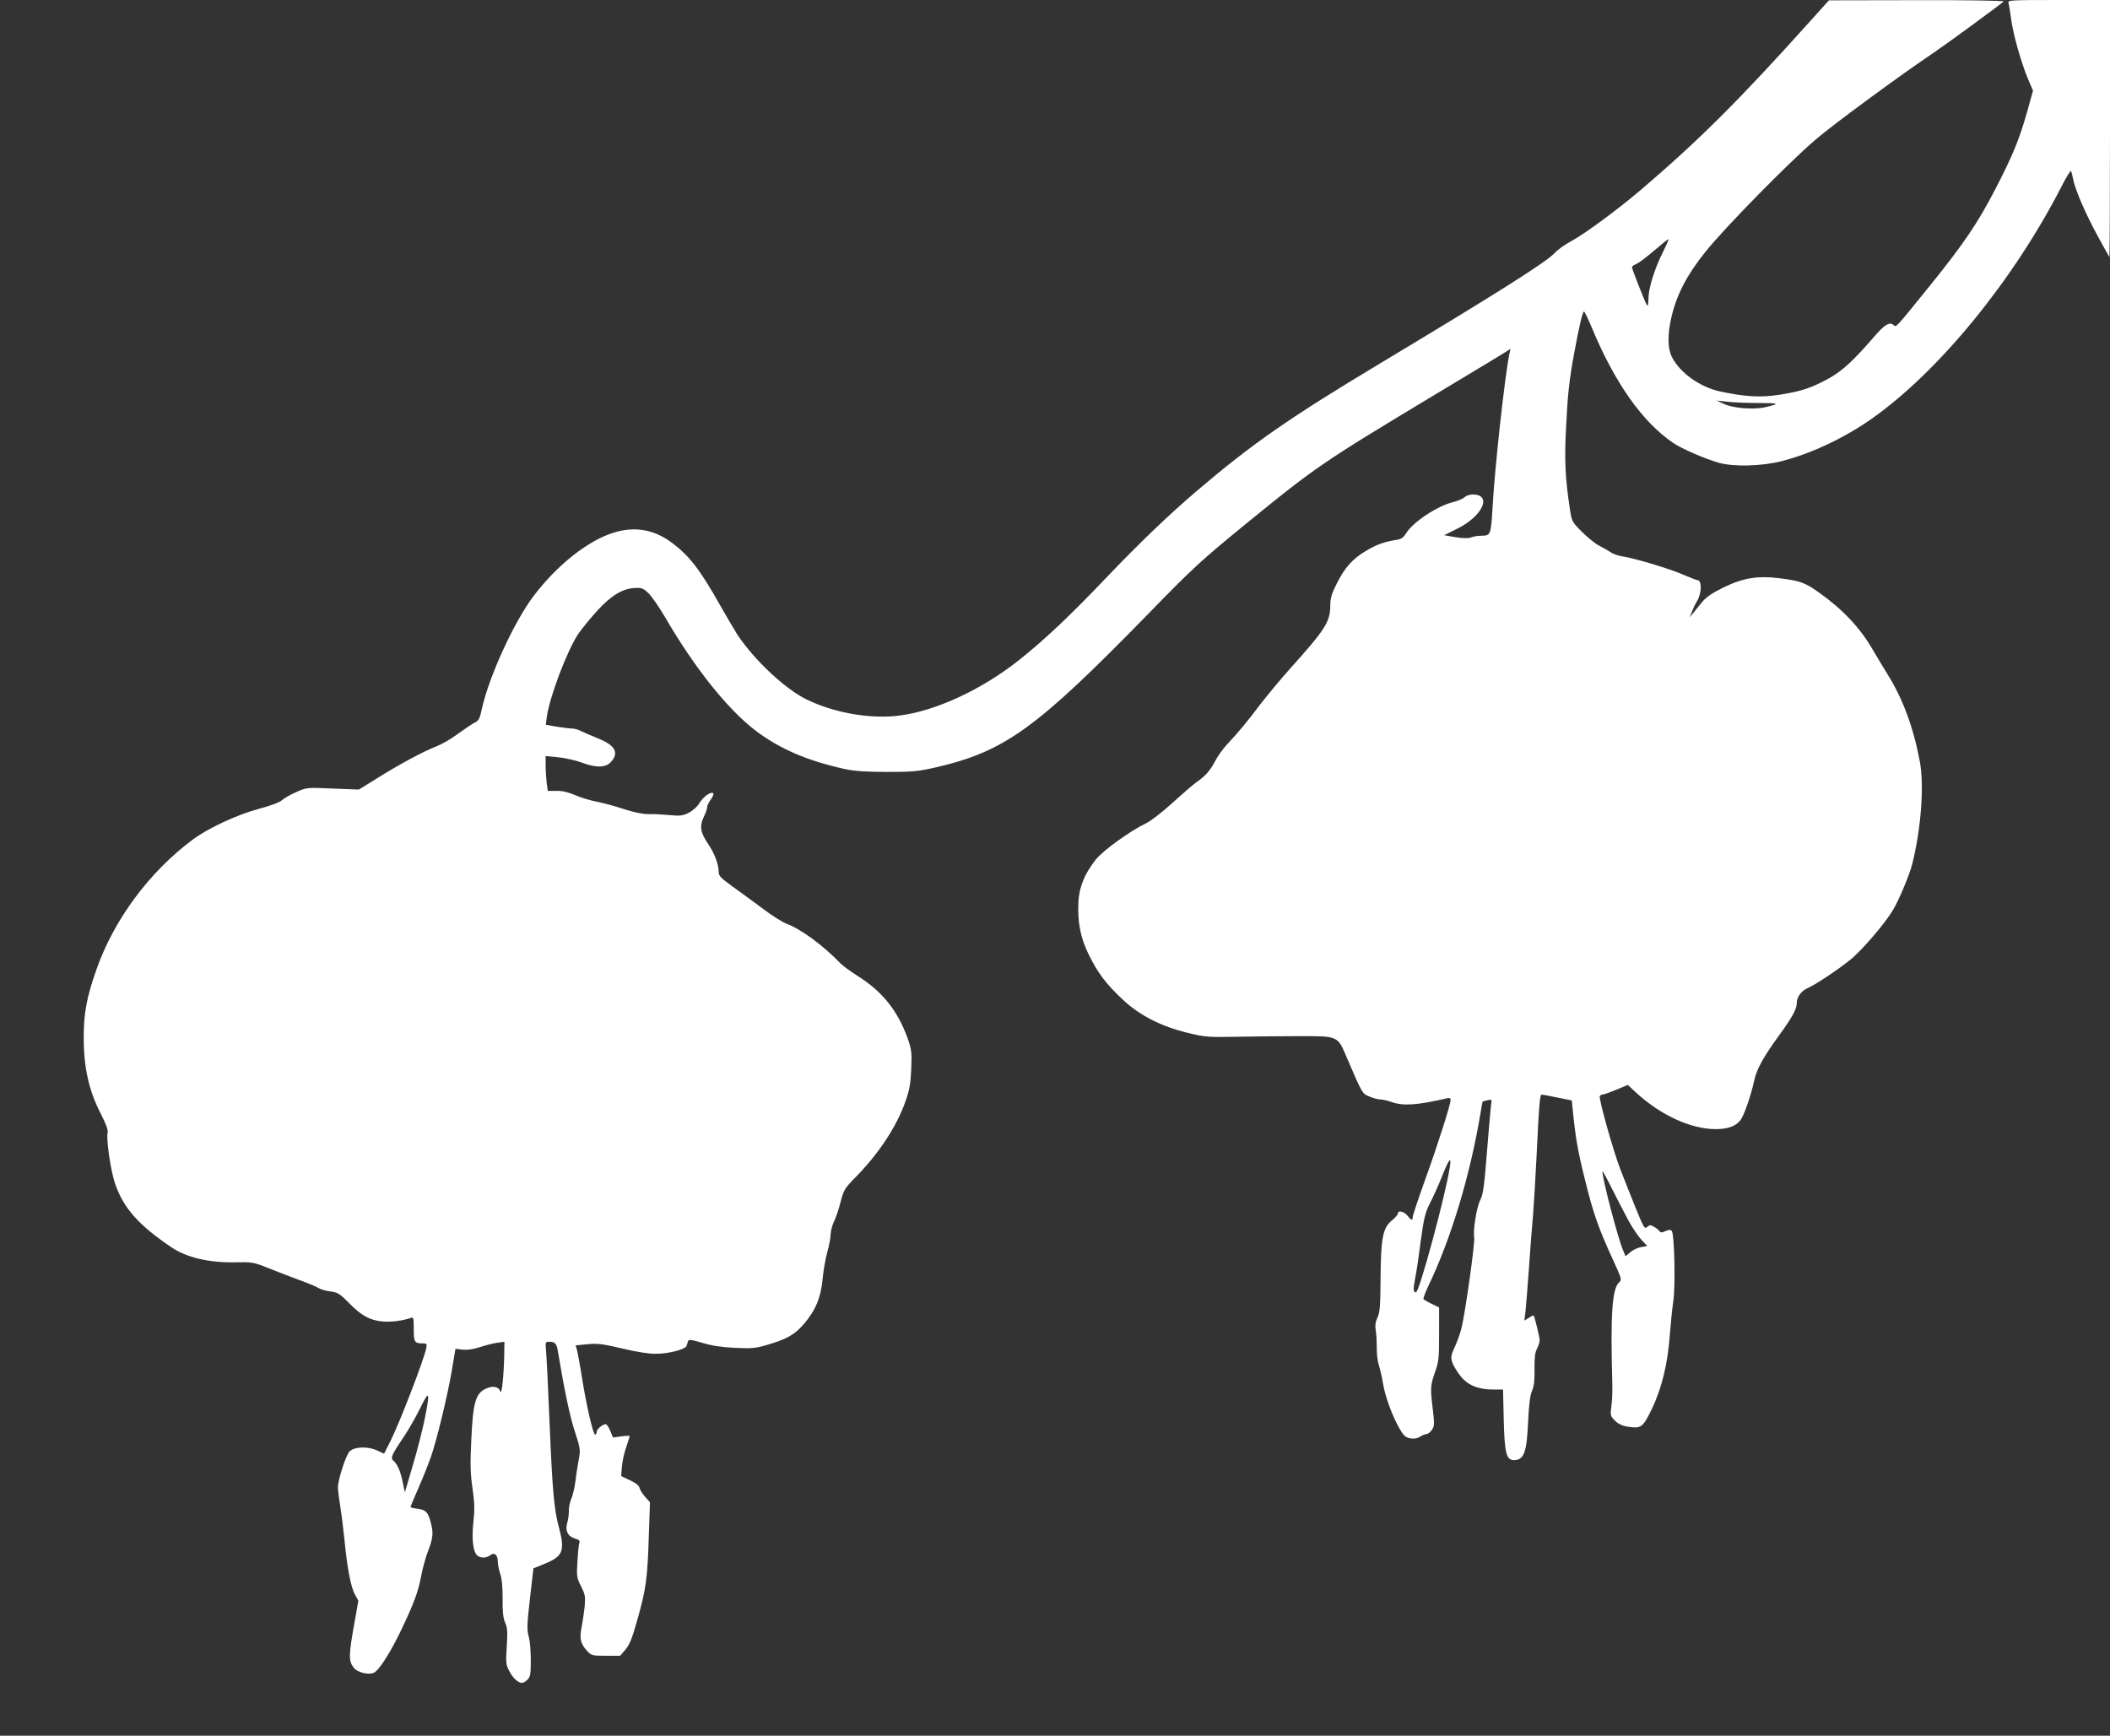 <?xml version="1.0" standalone="no"?>
<!DOCTYPE svg PUBLIC "-//W3C//DTD SVG 20010904//EN"
 "http://www.w3.org/TR/2001/REC-SVG-20010904/DTD/svg10.dtd">
<svg version="1.0" xmlns="http://www.w3.org/2000/svg"
 width="1280pt" height="1053pt" viewBox="0 0 1280 1053"
 preserveAspectRatio="xMidYMid meet">
<rect x="0" y="0" width="1280" height="1053" fill="#333333" stroke="none"/>
<g transform="translate(0,1053) scale(0.1,-0.1)"
fill="#ffffff" stroke="none">
<path d="M10986 10407 c-430 -479 -675 -724 -1031 -1028 -138 -118 -347 -272
-425 -313 -36 -19 -81 -51 -100 -72 -54 -56 -324 -228 -1055 -667 -558 -335
-777 -488 -1111 -772 -175 -149 -356 -323 -559 -536 -213 -224 -369 -371 -525
-495 -221 -175 -496 -304 -715 -334 -177 -25 -399 13 -571 96 -131 64 -316
237 -421 394 -16 25 -62 104 -103 175 -126 225 -193 310 -305 390 -103 74
-218 92 -341 54 -157 -48 -347 -198 -490 -389 -116 -154 -266 -482 -309 -673
-15 -70 -20 -79 -49 -93 -17 -9 -62 -40 -101 -68 -38 -29 -97 -62 -130 -75
-82 -32 -226 -110 -358 -193 l-110 -68 -158 6 c-158 7 -158 7 -221 -21 -35
-15 -74 -37 -88 -50 -15 -13 -71 -34 -143 -53 -130 -35 -306 -117 -397 -185
-264 -196 -481 -489 -586 -792 -58 -164 -76 -262 -76 -405 -1 -181 30 -323
101 -462 33 -64 48 -104 44 -118 -10 -37 18 -232 45 -310 50 -148 142 -252
342 -387 91 -62 229 -94 383 -91 109 2 114 1 207 -36 52 -21 136 -53 187 -72
51 -18 103 -40 115 -48 13 -8 46 -18 73 -21 45 -6 57 -14 113 -71 75 -76 126
-104 202 -111 51 -5 127 5 173 22 15 6 17 -1 17 -68 0 -80 4 -87 57 -87 23 0
24 -3 18 -32 -15 -72 -162 -452 -216 -560 l-39 -77 -46 21 c-57 25 -136 21
-164 -8 -22 -23 -70 -172 -70 -217 0 -18 7 -72 15 -122 8 -49 19 -139 25 -200
16 -167 39 -286 63 -328 l21 -38 -18 -102 c-43 -236 -43 -263 -8 -307 21 -26
86 -42 118 -29 32 12 104 125 174 273 74 157 98 222 116 320 9 45 26 108 39
141 32 84 35 112 19 175 -17 67 -30 80 -83 87 -22 3 -41 8 -41 10 0 3 22 55
49 117 27 61 60 145 75 187 39 114 102 378 127 525 l22 131 43 -5 c29 -3 66 2
107 16 34 11 81 23 105 26 l42 6 -1 -72 c-2 -127 -15 -256 -24 -230 -10 31
-47 38 -92 15 -58 -28 -74 -85 -84 -308 -7 -146 -6 -201 7 -292 13 -89 14
-130 6 -205 -12 -105 -2 -186 25 -206 22 -16 53 -15 77 3 26 20 46 2 46 -40 0
-18 7 -51 15 -75 10 -28 14 -78 14 -148 -1 -79 3 -117 15 -145 14 -32 16 -58
10 -146 -6 -97 -5 -111 15 -148 21 -42 54 -73 78 -73 7 0 22 9 33 20 17 17 20
33 20 118 0 53 -5 115 -11 137 -14 49 -13 71 9 265 l18 155 73 30 c106 44 119
78 82 217 -30 110 -40 227 -57 633 -8 204 -18 398 -21 433 -5 60 -5 62 18 62
35 0 45 -11 52 -50 40 -241 74 -404 104 -494 34 -105 35 -112 24 -170 -6 -34
-16 -92 -20 -131 -5 -38 -16 -87 -25 -107 -9 -20 -16 -54 -15 -75 0 -21 -4
-53 -10 -72 -14 -46 3 -82 47 -95 24 -7 31 -13 27 -25 -4 -9 -9 -60 -12 -113
-6 -92 -4 -100 22 -152 25 -50 27 -62 22 -121 -4 -36 -12 -91 -18 -123 -15
-70 -8 -102 30 -145 29 -31 31 -32 116 -32 l87 0 32 37 c25 29 41 68 74 187
51 181 60 245 68 506 l7 201 -30 34 c-17 19 -32 44 -34 55 -3 13 -23 29 -58
45 l-53 25 5 60 c3 33 15 87 27 119 11 33 20 61 20 64 0 2 -23 2 -51 -2 l-50
-7 -17 40 c-9 23 -22 41 -27 41 -18 0 -55 -30 -55 -45 0 -8 -4 -16 -9 -19 -11
-7 -54 177 -81 349 -11 72 -25 144 -29 162 l-9 31 72 7 c60 6 92 2 211 -26 87
-21 165 -33 205 -32 76 0 179 27 185 48 3 8 7 21 9 29 4 11 20 9 88 -11 58
-18 117 -26 198 -30 103 -5 124 -3 204 21 109 32 159 61 212 123 72 84 104
162 114 272 5 53 18 128 29 166 11 39 20 87 20 108 1 21 10 55 20 76 11 21 29
74 40 118 20 76 24 83 94 154 138 141 246 304 299 455 26 73 32 109 36 200 4
101 2 116 -22 185 -62 170 -152 283 -306 380 -41 26 -86 59 -100 73 -109 113
-242 210 -329 242 -25 10 -88 49 -139 88 -52 39 -134 99 -183 134 -75 54 -89
68 -89 91 0 46 -25 113 -63 169 -48 71 -55 109 -28 165 12 24 21 51 21 61 0 9
10 30 22 46 12 16 19 33 15 37 -13 13 -57 -17 -82 -56 -14 -24 -43 -50 -67
-62 -36 -18 -51 -20 -117 -14 -42 4 -99 7 -128 6 -34 0 -84 10 -140 28 -48 16
-123 37 -166 46 -44 8 -107 27 -140 42 -42 18 -79 26 -113 25 l-51 0 -7 51
c-3 29 -6 76 -6 106 l0 54 75 -7 c41 -4 104 -18 140 -31 89 -34 148 -33 180 1
53 57 27 103 -79 145 -44 18 -92 39 -106 46 -14 7 -35 13 -48 13 -13 0 -54 5
-92 11 l-69 12 6 46 c16 121 123 404 192 507 20 29 71 91 113 138 87 95 156
136 232 139 39 2 50 -3 81 -33 19 -19 63 -82 97 -140 181 -312 384 -566 555
-695 146 -110 313 -181 540 -231 57 -12 125 -17 253 -17 156 0 188 3 295 27
420 97 609 234 1282 923 276 284 326 330 595 550 430 351 468 377 1165 796
213 128 401 241 417 252 l29 19 -6 -29 c-27 -124 -90 -696 -103 -940 -9 -155
-12 -165 -63 -165 -22 0 -52 -4 -66 -10 -18 -7 -48 -6 -95 1 l-69 12 82 41
c153 77 210 206 91 206 -18 0 -40 -7 -49 -16 -8 -9 -41 -23 -73 -31 -95 -24
-241 -121 -282 -188 -16 -26 -30 -36 -58 -40 -74 -12 -118 -27 -184 -66 -82
-48 -132 -104 -180 -202 -31 -61 -38 -86 -38 -134 -1 -96 -32 -144 -248 -384
-56 -63 -135 -158 -175 -210 -78 -104 -138 -176 -206 -248 -23 -25 -56 -71
-71 -101 -28 -54 -60 -90 -110 -124 -14 -9 -78 -64 -143 -123 -64 -58 -138
-116 -165 -128 -90 -42 -259 -163 -303 -218 -69 -86 -103 -169 -107 -261 -6
-122 13 -217 64 -320 55 -111 105 -177 208 -273 102 -95 231 -160 391 -199
102 -25 123 -27 285 -24 96 2 268 4 382 4 252 0 241 5 302 -139 91 -212 90
-210 135 -228 23 -10 52 -17 65 -17 13 0 43 -7 66 -15 72 -26 156 -20 338 22
15 4 22 1 22 -10 0 -27 -78 -272 -156 -488 -41 -114 -74 -214 -74 -223 0 -23
-9 -20 -32 9 -20 26 -58 34 -58 13 0 -7 -16 -25 -35 -41 -56 -45 -68 -104 -70
-347 -1 -173 -4 -211 -19 -244 -13 -28 -15 -50 -10 -80 4 -22 6 -68 6 -101 -1
-33 4 -80 12 -105 8 -25 20 -76 26 -114 13 -79 56 -196 100 -273 25 -43 36
-53 65 -59 25 -4 42 -1 60 10 13 9 31 16 39 16 9 0 23 12 33 26 15 23 15 36 5
123 -16 130 -15 145 13 226 23 63 25 85 25 232 l0 161 -45 22 c-25 12 -47 25
-50 29 -2 5 12 41 31 82 136 283 252 667 315 1044 6 39 12 71 13 72 0 1 14 5
29 8 27 7 28 7 22 -31 -3 -22 -14 -150 -25 -287 -16 -203 -23 -254 -40 -287
-23 -44 -45 -186 -37 -228 6 -30 -55 -463 -78 -553 -8 -31 -26 -82 -41 -113
-22 -49 -24 -60 -14 -91 6 -19 29 -57 50 -83 44 -56 107 -82 200 -82 l58 0 4
-177 c5 -215 16 -256 70 -251 54 5 70 52 78 232 5 107 12 162 24 189 12 27 16
63 15 131 -1 68 3 101 15 124 9 17 16 40 16 52 0 18 -30 140 -36 149 -2 2 -15
-4 -30 -14 l-27 -17 7 53 c3 30 13 149 21 264 8 116 19 262 25 325 5 63 14
212 20 330 17 352 21 400 33 399 7 0 50 -8 97 -18 l85 -17 7 -69 c16 -160 31
-244 73 -412 50 -203 80 -289 165 -475 59 -129 60 -132 41 -149 -42 -39 -52
-202 -40 -619 1 -41 -1 -101 -6 -132 -7 -55 -6 -58 22 -87 21 -20 44 -31 76
-36 83 -13 93 -6 148 108 60 124 97 278 109 452 5 66 14 154 20 195 15 89 8
416 -9 433 -7 7 -19 7 -38 -2 -22 -10 -29 -10 -38 2 -5 7 -21 19 -34 26 -19
11 -26 10 -39 -3 -15 -14 -21 -4 -70 117 -29 72 -71 177 -92 232 -46 120 -133
432 -125 446 4 5 12 9 18 9 7 0 44 13 82 29 l70 29 45 -42 c152 -141 336 -226
489 -226 72 0 120 17 149 54 22 29 64 149 83 238 15 71 54 142 149 273 85 117
110 163 110 202 0 35 29 74 69 90 44 19 178 108 255 170 70 56 214 224 260
303 37 62 100 214 116 277 54 215 74 478 46 625 -40 211 -104 382 -199 533
-24 39 -63 103 -86 143 -77 133 -182 245 -326 347 -84 60 -114 71 -232 86
-140 18 -227 4 -350 -56 -67 -33 -102 -57 -127 -87 -19 -24 -44 -54 -55 -68
l-21 -25 16 39 c8 22 22 49 29 60 28 44 30 126 3 126 -5 0 -45 16 -88 34 -82
36 -292 99 -370 111 -25 4 -56 15 -70 25 -14 10 -45 27 -68 39 -24 12 -71 50
-105 84 -61 61 -62 63 -74 142 -28 186 -33 292 -23 486 10 208 19 291 51 464
29 158 50 245 58 245 4 0 24 -42 45 -92 141 -340 308 -577 496 -705 51 -35
187 -94 275 -120 91 -26 262 -22 386 10 181 47 379 141 544 257 407 287 856
836 1148 1403 30 59 57 104 60 100 3 -5 9 -26 13 -48 11 -63 77 -215 150 -348
37 -67 68 -124 70 -126 2 -2 4 347 4 777 l0 782 -311 0 c-291 0 -310 -1 -305
-17 3 -10 10 -53 16 -97 12 -93 60 -262 102 -364 l31 -72 -37 -133 c-48 -168
-87 -262 -193 -467 -104 -201 -189 -327 -389 -575 -226 -279 -209 -261 -228
-246 -24 20 -54 1 -118 -73 -124 -144 -193 -207 -274 -252 -106 -58 -170 -79
-300 -99 -114 -18 -211 -12 -363 21 -120 27 -239 112 -288 207 -27 52 -28 136
-4 241 32 139 94 258 209 401 119 148 506 542 667 679 115 98 517 393 715 526
80 54 394 284 425 311 5 5 -227 9 -525 8 l-535 -1 -109 -121z m-897 -1404
c-52 -103 -89 -222 -89 -286 -1 -39 -3 -48 -11 -35 -13 23 -89 216 -89 227 0
5 12 14 28 20 15 7 63 43 107 81 44 38 83 69 86 69 4 1 -11 -34 -32 -76z m583
-918 c122 0 128 -4 39 -25 -72 -17 -198 -7 -254 20 l-42 20 70 -8 c39 -4 123
-7 187 -7z m-1877 -4637 c-26 -169 -185 -758 -205 -758 -17 0 -18 15 -5 85 8
39 23 141 34 228 19 138 26 168 56 228 19 37 49 103 66 146 49 124 66 146 54
71z m1084 -323 c24 -44 60 -97 79 -117 l35 -37 -37 -7 c-21 -3 -50 -17 -66
-31 l-29 -24 -15 36 c-32 75 -127 440 -125 478 0 7 26 -40 57 -103 32 -63 77
-151 101 -195z m-7303 -1206 c-14 -68 -47 -196 -73 -283 l-47 -160 -13 62
c-13 67 -33 111 -57 131 -19 16 -9 37 68 151 28 42 71 118 96 169 55 114 60
99 26 -70z"/>
</g>
</svg>
